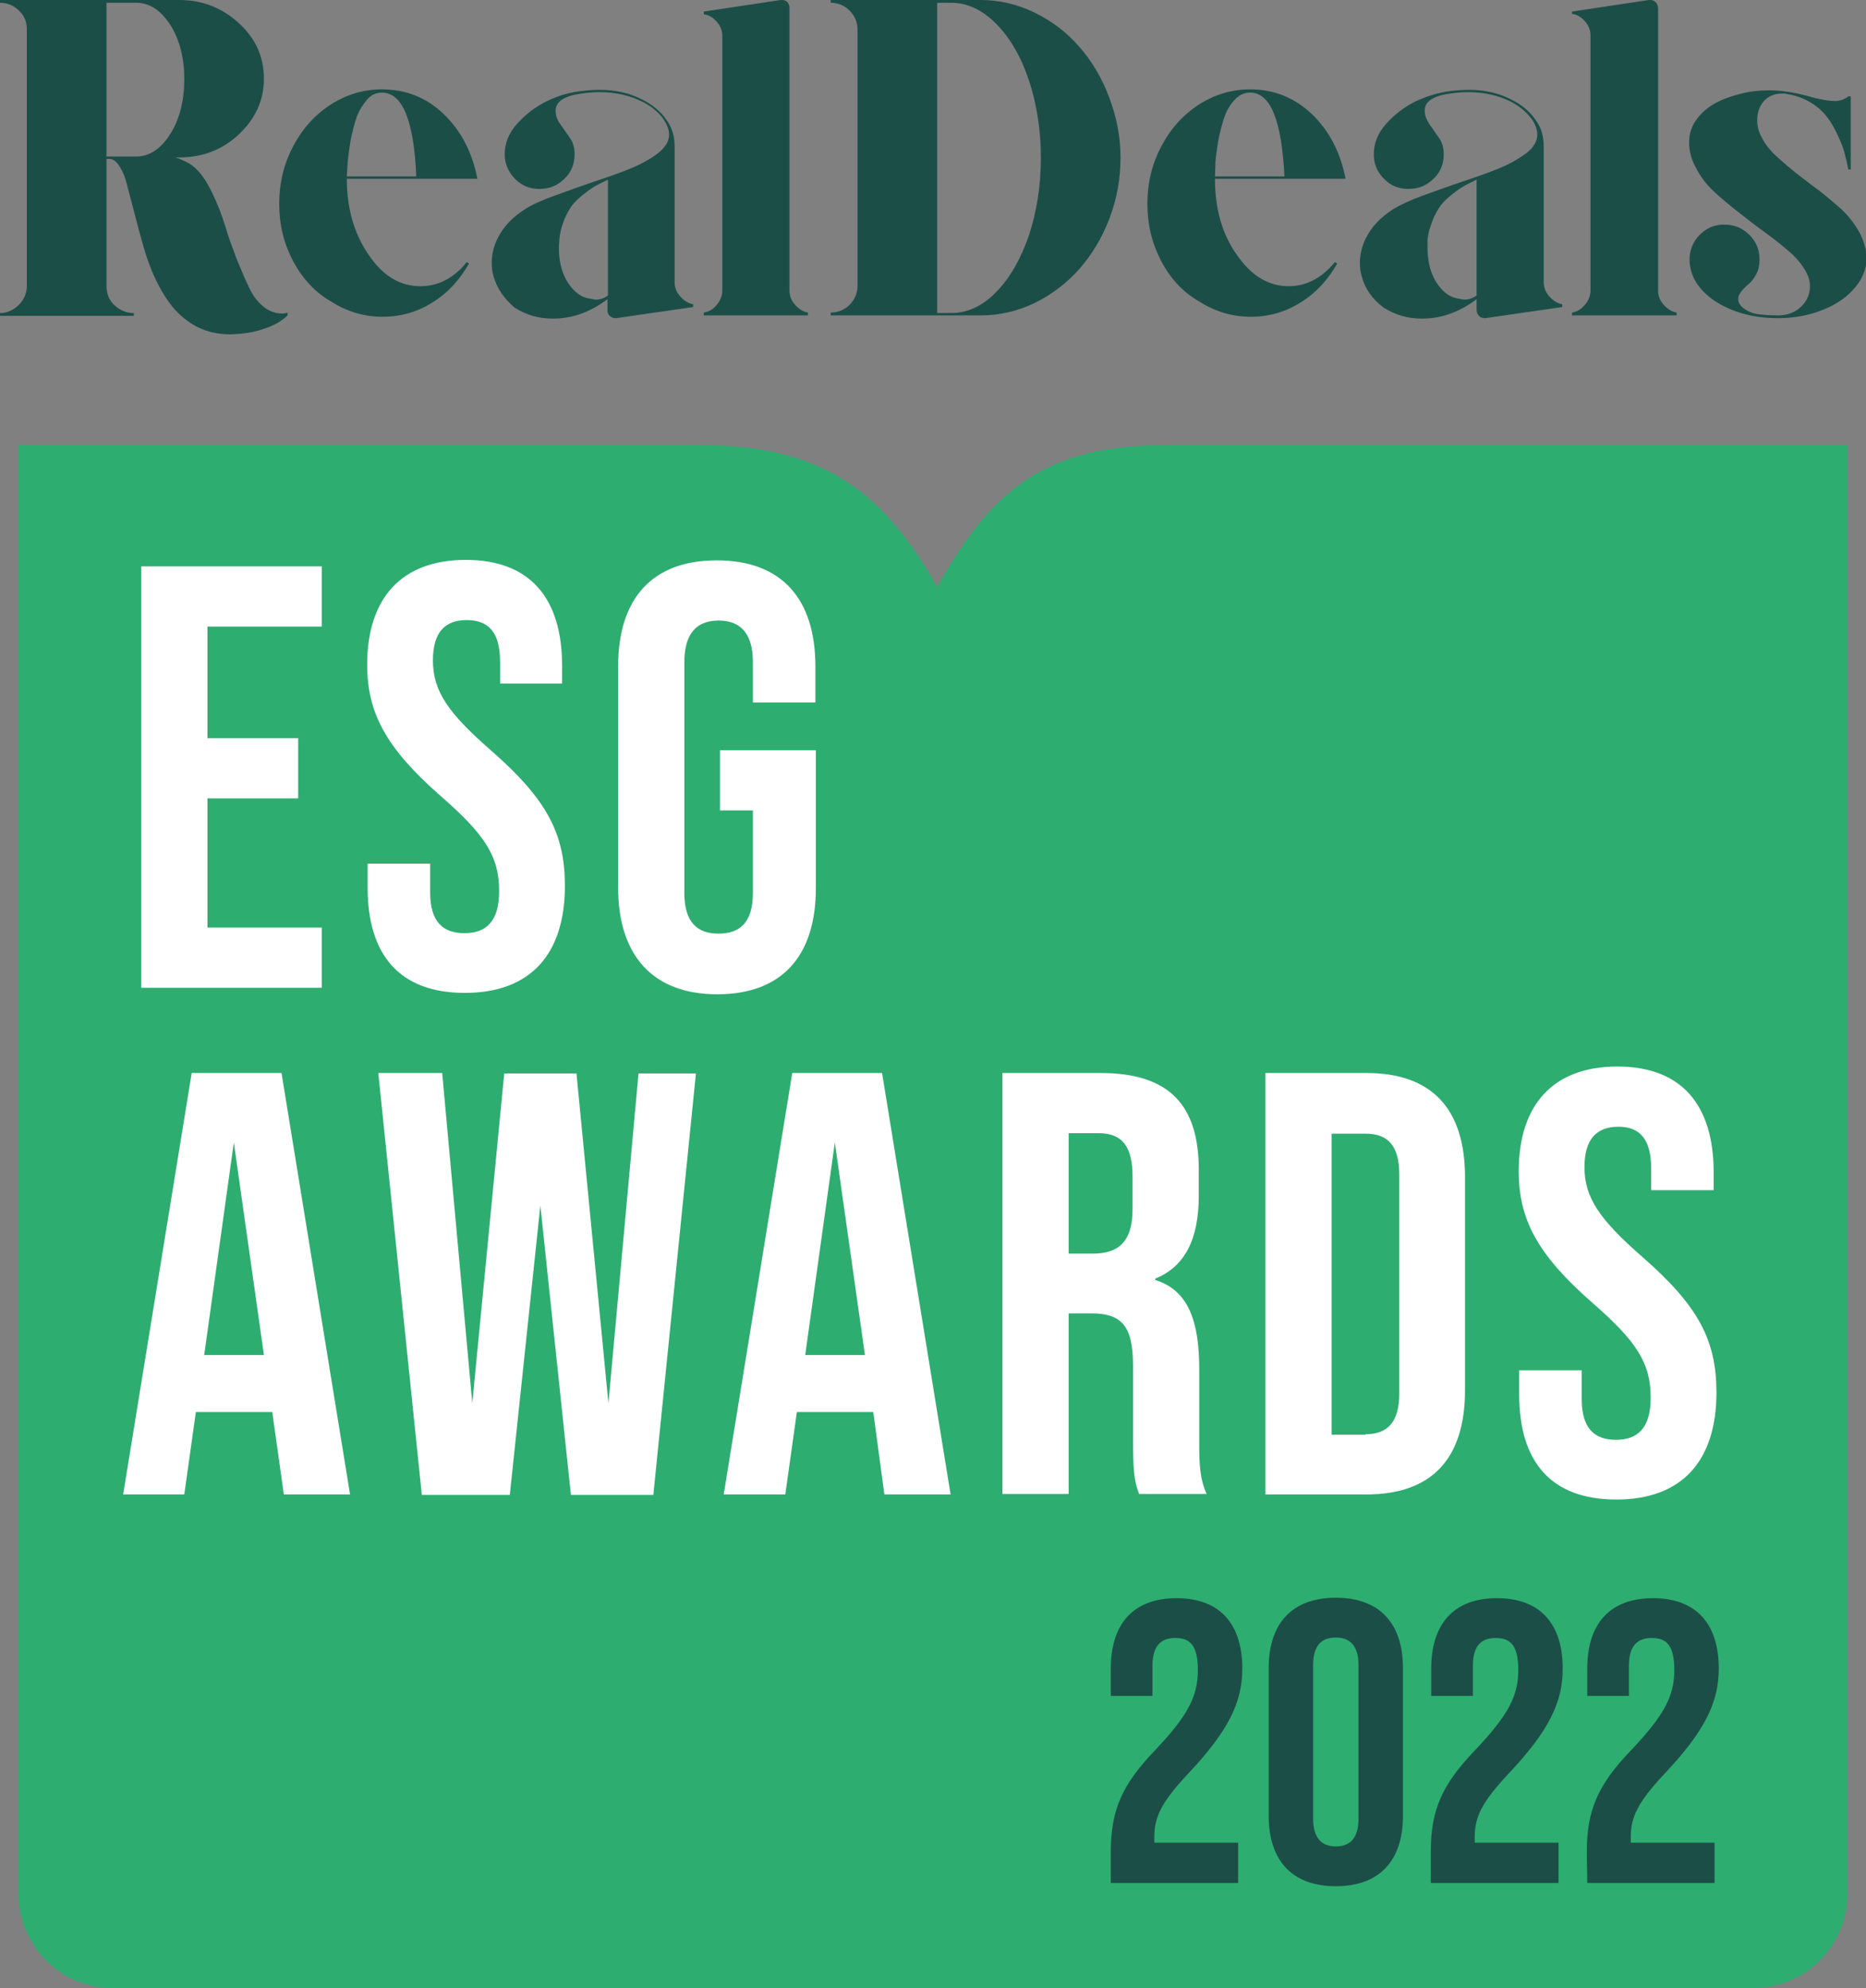 <?xml version="1.0" encoding="utf-8"?>
<!-- Generator: Adobe Illustrator 26.5.0, SVG Export Plug-In . SVG Version: 6.00 Build 0)  -->
<svg version="1.1" id="a" xmlns="http://www.w3.org/2000/svg" xmlns:xlink="http://www.w3.org/1999/xlink" x="0px" y="0px"
	 viewBox="0 0 403 429.3" style="enable-background:new 0 0 403 429.3;" xml:space="preserve">
<rect x="0" y="0" width="403" height="429.3" fill="#808080" stroke="none"/>
<style type="text/css">
	.st0{fill:#2EAD71;}
	.st1{fill:#FFFFFF;}
	.st2{fill:#1C4E48;}
</style>
<path class="st0" d="M24.4,429.3c-11.3,0-20.4-9.1-20.4-20.4V96.1h147.4c27.9,0,40.2,11.7,51,30.6c10.8-18.9,21.4-30.6,49.2-30.6
	H399v312.8c0,11.3-9.1,20.4-20.4,20.4L24.4,429.3L24.4,429.3z"/>
<path class="st1" d="M30.5,122.3h39v13H44.8v24.1h19.6v13H44.8v27.9h24.7v13h-39V122.3z M79.4,191.7v-5.2h13.5v6.2
	c0,6.5,2.9,8.8,7.4,8.8s7.5-2.3,7.5-9.1c0-7.5-3.1-12.2-12.5-20.4c-12-10.5-16-18.1-16-28.5c0-14.3,7.4-22.6,21.3-22.6
	s20.8,8.3,20.8,22.9v3.8H108v-4.7c0-6.5-2.6-9-7.2-9s-7.3,2.5-7.3,8.7c0,6.6,3.2,11.3,12.6,19.5c12,10.5,15.9,17.9,15.9,29.2
	c0,14.8-7.5,23.1-21.6,23.1S79.4,206.2,79.4,191.7z M133.5,191.7v-47.8c0-14.6,7.3-22.9,21.3-22.9s21.3,8.3,21.3,22.9v7.8h-13.5
	v-8.7c0-6.5-2.9-9-7.4-9s-7.4,2.5-7.4,9v49.8c0,6.5,2.9,8.8,7.4,8.8s7.4-2.3,7.4-8.8v-17.8h-7.1v-13h20.7v29.8
	c0,14.6-7.3,22.9-21.3,22.9S133.5,206.2,133.5,191.7L133.5,191.7z M58.8,304.9H42.3l-2.5,17.8H26.6l14.8-91h19.4l14.8,91H61.3
	C61.3,322.7,58.8,304.9,58.8,304.9z M57,292.6l-6.5-45.9l-6.4,45.9H57z M81.7,231.7h13.8L102,303l6.9-71.2h15.6l6.9,71.2l6.5-71.2
	h12.4l-9.2,91h-17.8l-6.6-62.5l-6.6,62.5h-19L81.7,231.7L81.7,231.7z M188.6,304.9h-16.5l-2.5,17.8h-13.3l14.8-91h19.4l14.8,91H191
	L188.6,304.9L188.6,304.9z M186.8,292.6l-6.5-45.9l-6.4,45.9H186.8z M216.5,231.7h21.2c14.8,0,21.2,6.9,21.2,20.9v5.6
	c0,9.4-3,15.3-9.4,17.9v0.3c7.2,2.2,9.5,9,9.5,19.2v16c0,4.4,0.1,7.7,1.6,11H246c-0.8-2.3-1.3-3.8-1.3-11.2v-16.6
	c0-8.5-2.5-11.2-9-11.2h-4.9v39h-14.3L216.5,231.7L216.5,231.7z M236,270.7c5.3,0,8.6-2.3,8.6-9.6v-7c0-6.5-2.2-9.4-7.3-9.4h-6.5v26
	H236z M273.3,231.7h21.8c14.3,0,21.3,7.9,21.3,22.5v46c0,14.6-7,22.5-21.3,22.5h-21.8V231.7z M294.9,309.7c4.5,0,7.3-2.3,7.3-8.8
	v-47.3c0-6.5-2.7-8.8-7.3-8.8h-7.3v65H294.9z M328.1,301.1v-5.2h13.5v6.2c0,6.5,2.9,8.8,7.4,8.8s7.5-2.3,7.5-9.1
	c0-7.5-3.1-12.2-12.5-20.4c-12-10.5-16-18.1-16-28.5c0-14.3,7.4-22.6,21.3-22.6s20.8,8.3,20.8,22.9v3.8h-13.5v-4.7
	c0-6.5-2.6-9-7.1-9s-7.3,2.5-7.3,8.7c0,6.6,3.2,11.3,12.6,19.5c12,10.5,15.9,17.9,15.9,29.2c0,14.8-7.5,23.1-21.6,23.1
	S328.1,315.7,328.1,301.1z"/>
<path class="st2" d="M239.9,399.9c0-9,2.4-14.5,9.5-21.9c7.3-7.7,9.3-11.8,9.3-17.4s-1.9-6.9-4.9-6.9s-4.9,1.6-4.9,6v6.5h-9v-5.9
	c0-9.7,4.9-15.2,14.2-15.2s14.2,5.5,14.2,15.2c0,7.2-2.9,13.4-11.8,22.8c-5.7,6.1-7.2,9.3-7.2,13.5v1.3h18.1v8.7h-27.5V399.9z
	 M274,392.1v-31.9c0-9.7,5.1-15.2,14.5-15.2s14.5,5.5,14.5,15.2v31.9c0,9.7-5.1,15.2-14.5,15.2S274,401.8,274,392.1z M293.4,392.7
	v-33.1c0-4.3-1.9-6-4.9-6s-4.9,1.6-4.9,6v33.1c0,4.3,1.9,6,4.9,6S293.4,397,293.4,392.7z M309,399.9c0-9,2.4-14.5,9.5-21.9
	c7.3-7.7,9.4-11.8,9.4-17.4s-1.9-6.9-4.9-6.9s-4.9,1.6-4.9,6v6.5h-9v-5.9c0-9.7,4.9-15.2,14.2-15.2s14.2,5.5,14.2,15.2
	c0,7.2-2.9,13.4-11.8,22.8c-5.7,6.1-7.2,9.3-7.2,13.5v1.3h18.1v8.7H309L309,399.9L309,399.9z M342.7,399.9c0-9,2.4-14.5,9.5-21.9
	c7.3-7.7,9.4-11.8,9.4-17.4s-1.9-6.9-4.9-6.9s-4.9,1.6-4.9,6v6.5h-9v-5.9c0-9.7,4.9-15.2,14.2-15.2s14.2,5.5,14.2,15.2
	c0,7.2-2.9,13.4-11.8,22.8c-5.7,6.1-7.2,9.3-7.2,13.5v1.3h18.1v8.7h-27.5L342.7,399.9L342.7,399.9z"/>
<path class="st2" d="M60.9,67.7c-1.3,0-2.4-0.4-3.5-1.1c-1.4-1-2.6-2.4-3.5-4.3c-0.9-1.8-1.8-4-2.8-6.4c-0.9-2.4-1.8-4.8-2.5-7.2
	c-0.7-2.3-1.6-4.6-2.7-6.9c-1.1-2.3-2.2-4-3.4-5.2c-0.7-0.7-1.5-1.3-2.4-1.7c-0.9-0.4-1.5-0.7-1.9-0.8c-0.4-0.1-0.7-0.1-0.9-0.1h1.4
	c5.1,0,9.4-1.7,12.9-5S57,21.7,57,17S55.2,8.3,51.6,5c-3.6-3.3-7.9-5-12.9-5H0v0.6c1.6,0,3,0.6,4.1,1.7c1.2,1.1,1.7,2.5,1.7,4.1
	v55.3c0,1.6-0.6,3-1.7,4.1S1.6,67.6,0,67.6v0.6h28.9v-0.6c-1.6,0-3-0.6-4.2-1.7S23,63.3,23,61.7V34.3h0.5c0.9,0,1.6,0.5,2.3,1.6
	s1.3,2.5,1.7,4.3c0.5,1.8,1,3.8,1.6,6.1c0.6,2.3,1.2,4.6,1.9,7s1.5,4.7,2.6,7c1.1,2.3,2.3,4.3,3.7,6s3.2,3.2,5.3,4.3
	c2.2,1.1,4.6,1.6,7.2,1.6c2.6-0.1,5-0.4,7.2-1.2c2.2-0.7,3.9-1.7,5.1-2.9v-0.6C61.8,67.6,61.4,67.7,60.9,67.7 M29.4,33.8H23V0.6h6.4
	c2.9,0,5.3,1.6,7.4,4.8c2,3.2,3,7.1,3,11.7s-1,8.6-3,11.8S32.3,33.8,29.4,33.8 M63.3,56.4c-2-3.8-3-7.9-3-12.4s1-8.6,3-12.4
	c2-3.8,4.7-6.8,8.1-9c3.4-2.2,7.1-3.3,11.1-3.3c5.2,0,9.7,1.8,13.4,5.4c3.7,3.6,6.1,8.2,7.2,13.9H74.9c0,6.4,1.6,11.9,4.7,16.4
	c3.1,4.6,6.8,6.8,11.2,6.8c3.8,0,7.2-1.7,10-5.2l0.5,0.3c-2,3.5-4.6,6.4-7.9,8.4c-3.3,2.1-6.9,3.1-10.8,3.1s-7.7-1.1-11.1-3.3
	C68,63.1,65.3,60.1,63.3,56.4 M74.9,38.1h15C89.4,26,86.9,20,82.5,20c-1.3,0-2.4,0.5-3.3,1.6s-1.7,2.3-2.2,3.8
	c-0.5,1.4-0.9,3.1-1.3,5c-0.3,1.9-0.5,3.4-0.6,4.5C75,36,75,37,74.9,38.1 M106.6,59.7c-0.3-1-0.4-2-0.4-3c0-1.7,0.4-3.4,1.2-5.1
	c1.3-2.7,3.4-4.8,6.1-6.5c1.4-0.9,3.6-1.9,6.4-2.9c2.8-1,5.5-2,8.2-2.9c2.7-0.9,5.3-1.8,7.8-2.8s4.6-2.2,6.2-3.4
	c1.6-1.3,2.4-2.6,2.4-4c0-1.3-0.6-2.6-1.6-3.9c-1.1-1.3-2.5-2.4-4.1-3.2c-2.8-1.4-5.9-2.1-9.2-2.1c-1.3,0-2.6,0.1-4,0.3
	c-3.7,0.5-5.6,1.7-5.6,3.7c0,1,0.3,2,1,2.9c0.7,1,1.4,2,2.1,3c0.7,1,1,2.2,1,3.5c0,2.1-0.7,3.9-2.2,5.3c-1.5,1.5-3.3,2.2-5.4,2.2
	s-3.8-0.7-5.3-2.2c-1.4-1.5-2.2-3.2-2.2-5.3c0-2.4,0.9-4.6,2.7-6.6c1.8-2,3.9-3.6,6.3-4.8s4.8-1.9,7.3-2.2c1.5-0.2,2.9-0.3,4.2-0.3
	c3.5,0,6.6,0.7,9.4,2.2c2,1,3.7,2.4,4.9,4.1c1.3,1.7,1.9,3.6,1.9,5.9v29.3c0,1.2,0.4,2.2,1.2,3.1s1.7,1.5,2.8,1.7v0.6l-16.6,2.4
	h-0.2c-0.5,0-0.9-0.2-1.2-0.5c-0.4-0.3-0.5-0.8-0.5-1.2v-2.4c-3.7,2.8-7.6,4.2-11.8,4.2c-3.1,0-5.8-0.8-8.3-2.4
	C108.9,64.5,107.4,62.4,106.6,59.7 M120.8,51.9c0,0.5-0.1,1-0.1,1.5c0,3.8,1,6.8,3,9c1.1,1.2,2.3,1.9,3.8,2.1
	c0.4,0.1,0.7,0.1,1.1,0.2c1,0,1.9-0.3,2.7-0.9v-25c-1,0.5-1.9,0.9-2.6,1.3c-0.7,0.4-1.6,1-2.6,1.8c-1,0.8-1.9,1.6-2.5,2.4
	s-1.3,2-1.8,3.3C121.3,48.9,120.9,50.3,120.8,51.9 M152,68.1v-0.6c1.1-0.2,2.1-0.7,2.8-1.7c0.8-0.9,1.2-2,1.2-3.1V7.8
	c0-1.2-0.4-2.2-1.2-3.1c-0.8-0.9-1.7-1.5-2.8-1.6V2.5L168.6,0h0.3c0.5,0,0.9,0.2,1.2,0.5c0.3,0.4,0.4,0.8,0.4,1.2v61
	c0,1.2,0.4,2.2,1.2,3.1s1.7,1.5,2.8,1.7v0.6L152,68.1L152,68.1z M179.4,68.1v-0.6c1.6,0,3-0.6,4.1-1.7s1.7-2.5,1.7-4.1V6.4
	c0-1.6-0.6-3-1.7-4.1s-2.5-1.7-4.1-1.7V0h32.4c4,0,7.9,0.9,11.6,2.7s6.9,4.2,9.6,7.3c2.7,3,4.9,6.7,6.5,10.9S242,29.4,242,34
	s-0.8,9-2.4,13.2s-3.8,7.8-6.5,10.9c-2.7,3-5.9,5.5-9.6,7.3c-3.7,1.8-7.6,2.7-11.6,2.7L179.4,68.1L179.4,68.1z M202.4,67.6h3
	c3.5,0,6.8-1.5,9.7-4.5c3-3,5.3-7.1,7.1-12.2c1.7-5.2,2.6-10.8,2.6-16.8s-0.9-11.7-2.6-16.8c-1.7-5.1-4.1-9.2-7.1-12.2
	c-3-3-6.2-4.5-9.7-4.5h-3V67.6L202.4,67.6z M250.8,56.4c-2-3.8-3-7.9-3-12.4s1-8.6,3-12.4c2-3.8,4.7-6.8,8.1-9
	c3.4-2.2,7.1-3.3,11.1-3.3c5.2,0,9.6,1.8,13.4,5.4c3.7,3.6,6.1,8.2,7.2,13.9h-28.2c0,6.4,1.5,11.9,4.7,16.4
	c3.1,4.5,6.8,6.8,11.2,6.8c3.8,0,7.1-1.7,10-5.2l0.5,0.3c-2,3.5-4.6,6.4-7.9,8.4c-3.3,2.1-6.9,3.1-10.8,3.1s-7.7-1.1-11.1-3.3
	C255.5,63.1,252.8,60.2,250.8,56.4 M262.4,38.1h15C276.8,26,274.4,20,270,20c-1.3,0-2.4,0.5-3.4,1.6c-1,1.1-1.7,2.3-2.2,3.8
	c-0.5,1.4-0.9,3.1-1.3,5c-0.3,1.9-0.5,3.4-0.6,4.5C262.5,36,262.4,37.1,262.4,38.1 M294.1,59.7c-0.3-1-0.4-2-0.4-3
	c0-1.7,0.4-3.4,1.2-5.1c1.3-2.7,3.4-4.8,6.1-6.5c1.5-0.9,3.6-1.9,6.4-2.9c2.8-1,5.5-2,8.2-2.9c2.7-0.9,5.3-1.8,7.8-2.8
	s4.6-2.2,6.2-3.4s2.4-2.6,2.4-4c0-1.3-0.5-2.6-1.6-3.9c-1.1-1.3-2.5-2.4-4-3.2c-2.8-1.4-5.9-2.1-9.2-2.1c-1.3,0-2.6,0.1-4,0.3
	c-3.7,0.5-5.5,1.7-5.5,3.7c0,1,0.4,2,1,2.9c0.7,1,1.4,2,2.1,3c0.7,1,1,2.2,1,3.5c0,2.1-0.7,3.9-2.2,5.3c-1.5,1.5-3.3,2.2-5.4,2.2
	s-3.9-0.7-5.3-2.2c-1.5-1.5-2.2-3.2-2.2-5.3c0-2.4,0.9-4.6,2.7-6.6c1.8-2,3.9-3.6,6.3-4.8c2.4-1.1,4.9-1.9,7.3-2.2
	c1.5-0.2,2.9-0.3,4.2-0.3c3.5,0,6.6,0.7,9.4,2.2c2,1,3.7,2.4,4.9,4.1c1.3,1.7,1.9,3.6,1.9,5.9v29.3c0,1.2,0.4,2.2,1.2,3.1
	s1.7,1.5,2.8,1.7v0.6l-16.6,2.4h-0.2c-0.5,0-0.9-0.2-1.2-0.5s-0.5-0.8-0.5-1.2v-2.4c-3.7,2.8-7.6,4.2-11.8,4.2
	c-3.1,0-5.8-0.8-8.3-2.4C296.4,64.6,294.8,62.4,294.1,59.7 M308.3,51.9c0,0.5,0,1,0,1.5c0,3.8,1,6.8,3,9c1.1,1.2,2.3,1.9,3.8,2.1
	c0.4,0.1,0.7,0.1,1.1,0.2c1,0,1.9-0.3,2.7-0.9v-25c-1,0.5-1.9,0.9-2.6,1.3c-0.7,0.4-1.6,1-2.6,1.8c-1,0.8-1.9,1.6-2.5,2.4
	s-1.3,2-1.8,3.3S308.4,50.4,308.3,51.9 M339.5,68.1v-0.6c1.1-0.2,2-0.7,2.8-1.7c0.8-0.9,1.2-2,1.2-3.1v-55c0-1.2-0.4-2.2-1.2-3.1
	c-0.8-0.9-1.7-1.5-2.8-1.6V2.5L356.1,0h0.3c0.5,0,0.9,0.2,1.2,0.5c0.3,0.4,0.5,0.8,0.5,1.2v61c0,1.2,0.4,2.2,1.2,3.1
	s1.7,1.5,2.8,1.7v0.6L339.5,68.1L339.5,68.1z M364.9,56c0-2,0.7-3.8,2.2-5.3s3.2-2.2,5.3-2.2s3.9,0.7,5.4,2.2
	c1.5,1.5,2.2,3.2,2.2,5.3c0,1.2-0.2,2.3-0.7,3.2c-0.5,0.9-1,1.6-1.6,2.1s-1.1,1-1.6,1.6s-0.7,1.1-0.7,1.7c0,0.7,0.4,1.4,1.2,2
	c0.8,0.6,1.7,1,2.8,1.2c1.4,0.2,2.9,0.3,4.6,0.3c2,0,3.6-0.6,4.9-1.8c1.3-1.2,2-2.7,2-4.5c0-1.3-0.5-2.7-1.4-4
	c-0.9-1.4-2.1-2.7-3.7-4c-1.5-1.3-3.2-2.6-5-3.9s-3.6-2.7-5.5-4.2c-1.9-1.5-3.6-2.9-5.2-4.4c-1.6-1.5-2.8-3.1-3.8-5
	c-1-1.8-1.5-3.6-1.5-5.5s0.5-3.5,1.6-5c1.1-1.5,2.5-2.7,4.2-3.6c1.7-0.9,3.5-1.5,5.5-2c2-0.5,3.9-0.7,5.9-0.7c2.5,0,5.3,0.4,8.3,1.2
	c2.7,0.8,4.7,1.1,6,1.1h0.4c1-0.1,1.9-0.5,2.5-1h0.5v15.8h-0.5c-0.3-1.4-0.6-2.7-0.9-3.8c-0.3-1.2-0.9-2.5-1.6-4
	c-0.7-1.5-1.5-2.8-2.4-3.9c-0.9-1.1-2.1-2.1-3.5-2.9c-1.5-0.9-3.1-1.4-4.9-1.7c-0.4-0.1-0.7-0.1-1.1-0.1c-1.3,0-2.4,0.4-3.3,1.1
	c-1.2,1-1.9,2.4-2,4.4V26c0,1.2,0.3,2.5,1,3.7c0.7,1.4,1.7,2.7,3,3.9c1.3,1.2,2.7,2.4,4.3,3.7c1.6,1.2,3.2,2.5,5,3.8
	c1.7,1.3,3.3,2.7,4.8,4c1.5,1.4,2.7,2.9,3.7,4.6c1,1.7,1.6,3.5,1.8,5.3c0,0.3,0,0.5,0,0.8c0,2.2-0.8,4.3-2.4,6.2
	c-1.7,2.1-4,3.7-7,4.9c-3,1.2-6.2,1.8-9.7,1.8c-5.2,0-9.7-1.2-13.5-3.6C366.8,62.6,364.9,59.6,364.9,56"/>
</svg>
